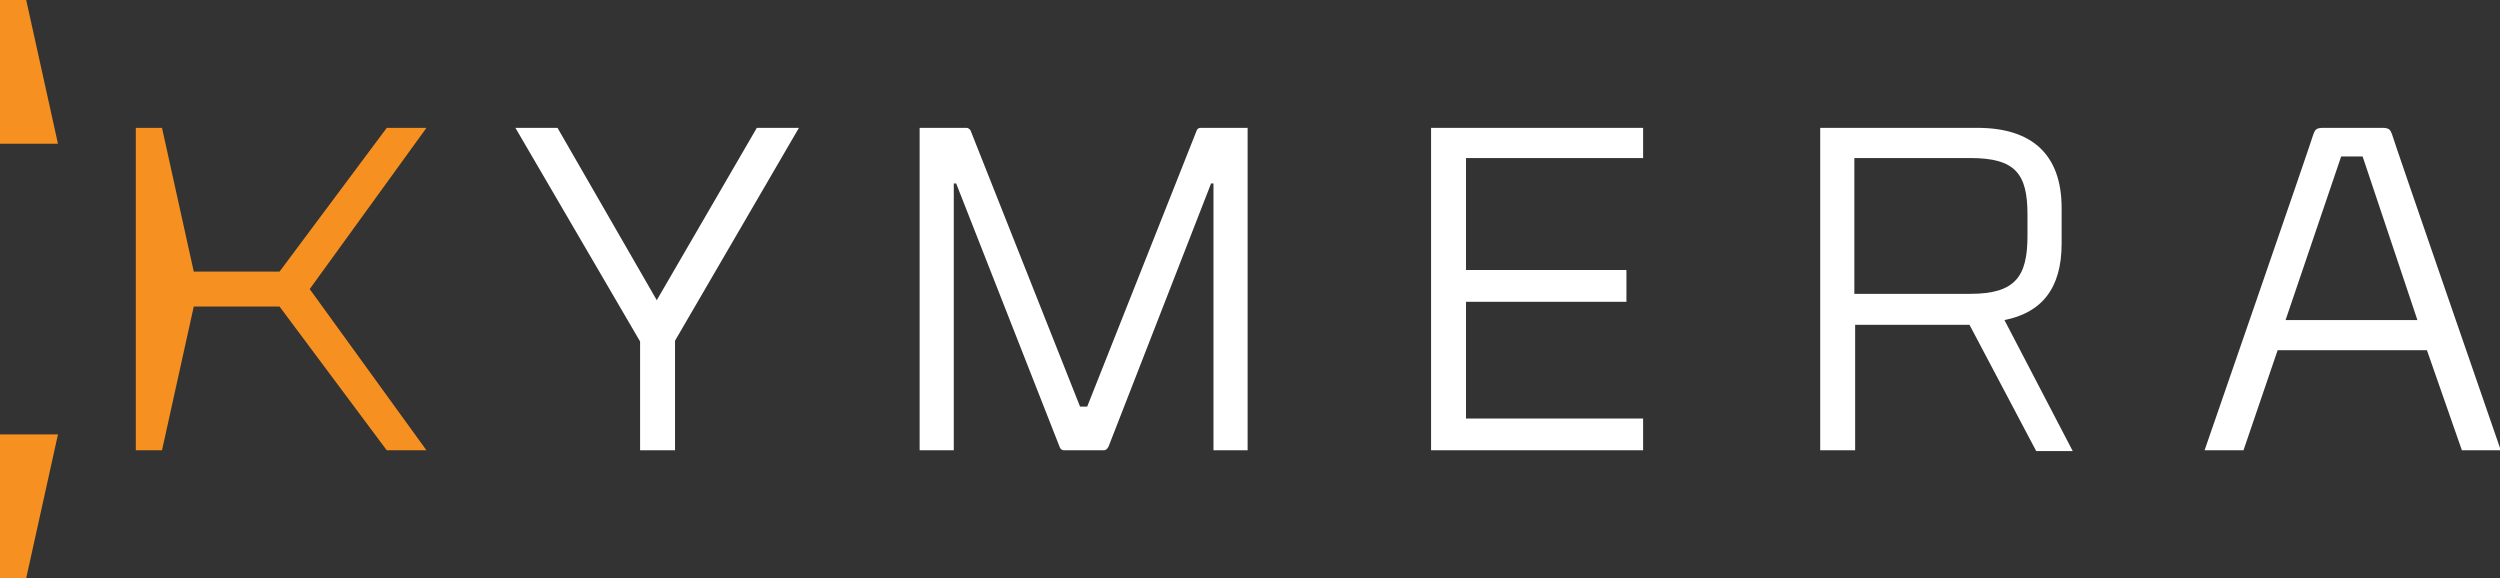 <?xml version="1.0" encoding="utf-8"?>
<!-- Generator: Adobe Illustrator 23.0.3, SVG Export Plug-In . SVG Version: 6.00 Build 0)  -->
<svg version="1.1" id="Layer_1" xmlns="http://www.w3.org/2000/svg" xmlns:xlink="http://www.w3.org/1999/xlink" x="0px" y="0px"
	 viewBox="0 0 314.8 72.8" style="enable-background:new 0 0 314.8 72.8;" xml:space="preserve">
<rect x="0" y="0" width="314.8" height="72.8" fill="#333333" stroke="none"/>
<style type="text/css">
	.st0{fill:#FFFFFF;}
	.st1{fill:#F59021;}
</style>
<g>
	<g>
		<path class="st0" d="M82.7,37.8l12.6-21.7h5.3L85,42.9v13.8h-4.4V43L64.9,16.1h5.3L82.7,37.8z"/>
		<path class="st0" d="M150.7,16.4c0,0,0.1-0.3,0.5-0.3h5.9v40.6h-4.3V23.1h-0.3l-12.9,33.1c0,0-0.2,0.5-0.6,0.5H134
			c-0.5,0-0.6-0.5-0.6-0.5l-13-33.1h-0.3v33.6h-4.3V16.1h5.9c0.3,0,0.5,0.3,0.5,0.3L136,51.2h0.9L150.7,16.4z"/>
		<path class="st0" d="M180.2,16.1h26.7v3.8h-22.3V34h20.2V38h-20.2v14.7h22.3v4h-26.7V16.1z"/>
		<path class="st0" d="M233.5,56.7h-4.3V16.1h19.8c6.7,0,10.6,3.2,10.6,10.1v4.5c0,5.7-2.6,8.7-7.2,9.6l8.6,16.5h-4.6l-8.4-15.9
			h-14.4V56.7z M255.3,29.7V27c0-5.1-1.5-7.1-7.2-7.1h-14.6V37h14.6C253.8,37,255.3,34.8,255.3,29.7z"/>
		<path class="st0" d="M305.6,44.1h-18.8l-4.3,12.6h-4.9c0,0,13.5-39,13.7-39.8c0.2-0.5,0.3-0.8,1.2-0.8h7.5c0.9,0,1,0.3,1.2,0.8
			c0.2,0.8,13.7,39.8,13.7,39.8h-4.9L305.6,44.1z M287.8,40.3h16.6l-6.9-20.6h-2.7L287.8,40.3z"/>
	</g>
	<polygon class="st1" points="0,54.7 0,72.8 3.3,72.8 7.3,54.7 	"/>
	<polygon class="st1" points="0,18.1 0,0 3.3,0 7.3,18.1 	"/>
	<polygon class="st1" points="24.4,34.2 20.4,16.1 17.1,16.1 17.1,56.7 20.4,56.7 24.4,38.6 35.2,38.6 48.7,56.7 53.7,56.7 39,36.4 
		53.7,16.1 48.7,16.1 35.2,34.2 	"/>
</g>
</svg>
